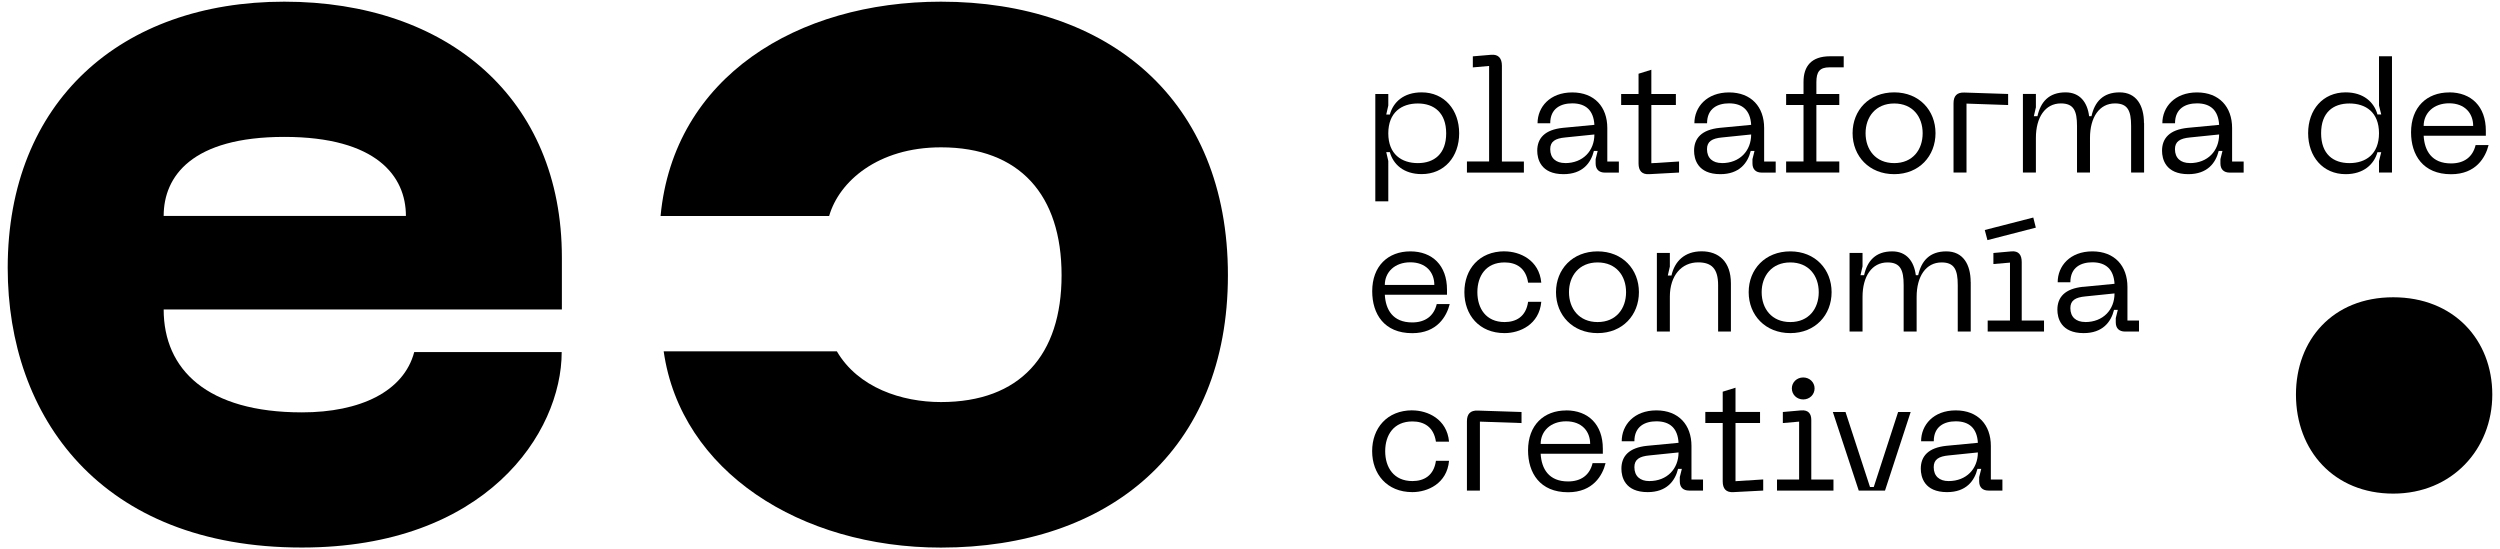 <?xml version="1.0" encoding="UTF-8"?> <svg xmlns="http://www.w3.org/2000/svg" id="Layer_1" data-name="Layer 1" viewBox="0 0 402.49 88.43"><path d="M45.77.27c26.28,0,44.69,15.57,44.69,41.18v8.37H26.35c0,9.71,7.03,16.57,22.26,16.57,9.38,0,16.4-3.35,18.08-9.71h23.74c0,13.03-12.22,31.47-41.82,31.47C16.14,88.16,1.24,67.06,1.24,43.13,1.24,16.34,19.49.27,45.77.27M65.35,34.76c0-6.36-4.69-12.72-19.58-12.72s-19.42,6.36-19.42,12.72h39Z"></path><path d="M151.49,88.16c-22.63,0-41.89-12.29-44.64-31.6h27.88c3.43,5.86,10.45,8.17,16.76,8.17,12.72,0,19.42-7.53,19.42-20.42s-6.7-20.59-19.42-20.59c-10.18,0-16.41,5.52-18,11.05h-27.14C108.46,12.36,128.39.27,151.49.27c26.95,0,46.2,15.74,46.2,44.03s-19.25,43.86-46.2,43.86"></path><path d="M369.64,63.52c0-8.76,5.89-15.66,15.66-15.66s15.95,6.89,15.95,15.66-6.46,15.95-15.95,15.95-15.66-6.89-15.66-15.95"></path><path d="M223.51,15.13v1.86l-.33,1.45h.58c.54-1.99,2.21-3.57,5.12-3.57,3.67,0,6.04,2.83,6.04,6.59s-2.37,6.57-6.04,6.57c-2.9,0-4.58-1.58-5.12-3.54h-.58l.33,1.43v6.49h-2.09V15.13h2.09ZM228.27,26.26c2.62,0,4.56-1.48,4.56-4.79s-1.94-4.81-4.56-4.81-4.76,1.43-4.76,4.81,2.16,4.79,4.76,4.79"></path><path d="M236.17,26h3.57v-15.38l-2.62.23v-1.78l2.95-.25c1.17-.1,1.73.56,1.73,1.76v15.43h3.54v1.78h-9.17v-1.78Z"></path><path d="M251.65,20.58l5.04-.48c-.13-2.32-1.37-3.46-3.57-3.46-1.83,0-3.54.81-3.54,3.21h-2.04c0-2.62,1.99-4.97,5.58-4.97s5.65,2.34,5.65,5.73v5.4h1.86v1.78h-2.24c-.97,0-1.5-.54-1.5-1.48v-.69l.33-1.32h-.61c-.48,1.94-1.83,3.74-4.89,3.74-3.66,0-4.23-2.44-4.23-3.77,0-2.01,1.2-3.39,4.15-3.69M251.98,26.26c2.88,0,4.71-1.99,4.71-4.61l-4.69.48c-1.61.15-2.42.64-2.42,1.88,0,1.45.92,2.24,2.39,2.24"></path><path d="M270.32,26v1.78l-4.79.26c-1.2.08-1.73-.56-1.73-1.73v-9.4h-2.8v-1.78h2.8v-3.26l2.06-.64v3.9h3.95v1.78h-3.95v9.37l4.46-.28Z"></path><path d="M276.89,20.58l5.04-.48c-.13-2.32-1.38-3.46-3.56-3.46-1.83,0-3.54.81-3.54,3.21h-2.04c0-2.62,1.99-4.97,5.58-4.97s5.65,2.34,5.65,5.73v5.4h1.86v1.78h-2.24c-.97,0-1.5-.54-1.5-1.48v-.69l.33-1.32h-.61c-.48,1.94-1.83,3.74-4.89,3.74-3.67,0-4.23-2.44-4.23-3.77,0-2.01,1.2-3.39,4.15-3.69M277.22,26.26c2.88,0,4.71-1.99,4.71-4.61l-4.69.48c-1.6.15-2.42.64-2.42,1.88,0,1.45.92,2.24,2.39,2.24"></path><path d="M292.43,13.24v1.89h3.69v1.78h-3.69v9.09h3.69v1.78h-8.56v-1.78h2.8v-9.09h-2.8v-1.78h2.8v-1.94c0-2.52,1.25-4.13,4.28-4.13h2.19v1.78h-2.29c-1.6,0-2.11.74-2.11,2.39"></path><path d="M304.96,14.87c4.02,0,6.65,2.9,6.65,6.57s-2.62,6.6-6.65,6.6-6.7-2.9-6.7-6.6,2.65-6.57,6.7-6.57M304.96,26.26c2.98,0,4.58-2.16,4.58-4.81s-1.6-4.79-4.58-4.79-4.61,2.16-4.61,4.79,1.61,4.81,4.61,4.81"></path><path d="M314.51,16.63c0-1.2.56-1.78,1.76-1.73l7.03.23v1.78l-6.7-.23v11.1h-2.09v-11.15Z"></path><path d="M345.19,19.81v7.97h-2.09v-7.49c0-2.45-.53-3.64-2.6-3.64-2.52,0-4.02,2.24-4.02,5.55v5.58h-2.09v-7.49c0-2.45-.53-3.64-2.6-3.64-2.52,0-4.02,2.24-4.02,5.55v5.58h-2.09v-12.66h2.09v2.16l-.33,1.43h.58c.51-2.29,1.83-3.84,4.53-3.84,2.29,0,3.51,1.58,3.79,3.84h.38c.51-2.29,1.83-3.84,4.53-3.84s3.92,2.11,3.92,4.94"></path><path d="M352.23,20.58l5.04-.48c-.13-2.32-1.37-3.46-3.56-3.46-1.83,0-3.54.81-3.54,3.21h-2.04c0-2.62,1.99-4.97,5.58-4.97s5.65,2.34,5.65,5.73v5.4h1.86v1.78h-2.24c-.97,0-1.5-.54-1.5-1.48v-.69l.33-1.32h-.61c-.48,1.94-1.83,3.74-4.89,3.74-3.67,0-4.23-2.44-4.23-3.77,0-2.01,1.2-3.39,4.15-3.69M352.56,26.26c2.88,0,4.71-1.99,4.71-4.61l-4.69.48c-1.6.15-2.42.64-2.42,1.88,0,1.45.92,2.24,2.39,2.24"></path><path d="M383.01,27.79v-1.86l.36-1.43h-.61c-.54,1.96-2.24,3.54-5.12,3.54-3.67,0-6.04-2.83-6.04-6.6s2.37-6.57,6.04-6.57c2.88,0,4.58,1.58,5.12,3.56h.61l-.36-1.45v-7.92h2.09v18.72h-2.09ZM378.25,16.66c-2.62,0-4.56,1.43-4.56,4.79s1.94,4.81,4.56,4.81,4.76-1.43,4.76-4.81-2.14-4.79-4.76-4.79"></path><path d="M394.3,14.87c3.56,0,5.91,2.27,5.91,6.16v.82h-10.01c.13,2.39,1.27,4.46,4.41,4.46,2.09,0,3.49-1.02,3.95-2.95h2.09c-.49,1.96-2.01,4.69-6.04,4.69-4.53,0-6.44-3.11-6.44-6.75,0-4.07,2.55-6.42,6.14-6.42M398.17,20.27c0-2.04-1.35-3.64-3.87-3.64s-4.1,1.6-4.1,3.64h7.97Z"></path><path d="M227.05,40.47c3.56,0,5.91,2.27,5.91,6.16v.82h-10.01c.13,2.39,1.27,4.46,4.41,4.46,2.09,0,3.49-1.02,3.95-2.96h2.09c-.49,1.96-2.01,4.69-6.04,4.69-4.53,0-6.44-3.11-6.44-6.75,0-4.07,2.55-6.42,6.14-6.42M230.92,45.87c0-2.04-1.35-3.64-3.87-3.64s-4.1,1.6-4.1,3.64h7.97Z"></path><path d="M242.23,40.47c2.44,0,5.58,1.38,5.91,5.04h-2.12c-.36-2.42-1.96-3.26-3.79-3.26-3.01,0-4.38,2.19-4.38,4.79s1.38,4.81,4.38,4.81c1.83,0,3.44-.84,3.79-3.26h2.12c-.33,3.67-3.46,5.04-5.91,5.04-4.1,0-6.47-2.93-6.47-6.6s2.37-6.57,6.47-6.57"></path><path d="M257.21,40.47c4.02,0,6.65,2.9,6.65,6.57s-2.62,6.59-6.65,6.59-6.7-2.9-6.7-6.59,2.65-6.57,6.7-6.57M257.21,51.85c2.98,0,4.58-2.16,4.58-4.81s-1.6-4.79-4.58-4.79-4.61,2.16-4.61,4.79,1.61,4.81,4.61,4.81"></path><path d="M268.84,47.78v5.6h-2.09v-12.66h2.09v2.19l-.33,1.45h.59c.51-2.29,2.11-3.9,4.86-3.9s4.71,1.66,4.71,5.17v7.74h-2.06v-7.46c0-2.65-1.04-3.67-3.21-3.67-2.67,0-4.56,2.11-4.56,5.53"></path><path d="M288.23,40.47c4.02,0,6.65,2.9,6.65,6.57s-2.62,6.59-6.65,6.59-6.7-2.9-6.7-6.59,2.65-6.57,6.7-6.57M288.23,51.85c2.98,0,4.58-2.16,4.58-4.81s-1.61-4.79-4.58-4.79-4.61,2.16-4.61,4.79,1.6,4.81,4.61,4.81"></path><path d="M317.28,45.41v7.97h-2.09v-7.49c0-2.45-.54-3.64-2.6-3.64-2.52,0-4.02,2.24-4.02,5.55v5.58h-2.09v-7.49c0-2.45-.54-3.64-2.6-3.64-2.52,0-4.02,2.24-4.02,5.55v5.58h-2.09v-12.66h2.09v2.16l-.33,1.43h.58c.51-2.29,1.83-3.84,4.53-3.84,2.29,0,3.51,1.58,3.8,3.84h.38c.51-2.29,1.83-3.84,4.53-3.84s3.92,2.11,3.92,4.94"></path><path d="M327.35,35.02l.41,1.63-7.79,2.01-.43-1.63,7.82-2.01ZM320.01,51.6h3.59v-9.32l-2.67.23v-1.78l2.9-.26c1.17-.1,1.66.56,1.66,1.73v9.4h3.59v1.78h-9.07v-1.78Z"></path><path d="M335.39,46.18l5.04-.49c-.13-2.32-1.38-3.46-3.57-3.46-1.83,0-3.54.81-3.54,3.21h-2.04c0-2.62,1.99-4.97,5.58-4.97s5.65,2.34,5.65,5.73v5.4h1.86v1.78h-2.24c-.97,0-1.5-.54-1.5-1.48v-.69l.33-1.32h-.61c-.48,1.94-1.83,3.74-4.89,3.74-3.67,0-4.23-2.44-4.23-3.77,0-2.01,1.2-3.39,4.15-3.69M335.72,51.85c2.88,0,4.71-1.99,4.71-4.61l-4.69.48c-1.6.15-2.42.64-2.42,1.88,0,1.45.92,2.24,2.39,2.24"></path><path d="M227.38,66.07c2.44,0,5.58,1.38,5.91,5.04h-2.11c-.36-2.42-1.96-3.26-3.79-3.26-3.01,0-4.38,2.19-4.38,4.79s1.37,4.81,4.38,4.81c1.83,0,3.44-.84,3.79-3.26h2.11c-.33,3.67-3.46,5.04-5.91,5.04-4.1,0-6.47-2.93-6.47-6.6s2.37-6.57,6.47-6.57"></path><path d="M236.17,67.83c0-1.2.56-1.78,1.76-1.73l7.03.23v1.78l-6.7-.23v11.1h-2.09v-11.15Z"></path><path d="M252.14,66.07c3.56,0,5.91,2.27,5.91,6.16v.82h-10.01c.13,2.39,1.28,4.46,4.41,4.46,2.09,0,3.49-1.02,3.95-2.95h2.09c-.48,1.96-2.01,4.69-6.04,4.69-4.53,0-6.44-3.11-6.44-6.75,0-4.07,2.55-6.42,6.14-6.42M256.01,71.47c0-2.04-1.35-3.64-3.87-3.64s-4.1,1.6-4.1,3.64h7.97Z"></path><path d="M265.2,71.77l5.04-.48c-.13-2.32-1.37-3.46-3.57-3.46-1.83,0-3.54.81-3.54,3.21h-2.04c0-2.62,1.99-4.97,5.58-4.97s5.65,2.34,5.65,5.73v5.4h1.86v1.78h-2.24c-.97,0-1.5-.54-1.5-1.48v-.69l.33-1.32h-.61c-.48,1.94-1.83,3.74-4.89,3.74-3.67,0-4.23-2.44-4.23-3.77,0-2.01,1.2-3.39,4.15-3.69M265.53,77.45c2.88,0,4.71-1.99,4.71-4.61l-4.69.48c-1.6.15-2.42.64-2.42,1.89,0,1.45.92,2.24,2.39,2.24"></path><path d="M283.87,77.2v1.78l-4.79.25c-1.2.08-1.73-.56-1.73-1.73v-9.4h-2.8v-1.78h2.8v-3.26l2.06-.64v3.9h3.95v1.78h-3.95v9.37l4.46-.28Z"></path><path d="M286.09,77.2h3.56v-9.32l-2.62.23v-1.78l2.93-.26c1.2-.1,1.65.56,1.65,1.53v9.6h3.57v1.78h-9.09v-1.78ZM288.48,62.53c0-.97.79-1.76,1.83-1.76s1.83.79,1.83,1.76c0,1.02-.82,1.78-1.83,1.78s-1.83-.76-1.83-1.78"></path><polygon points="307.61 66.33 303.48 78.98 299.25 78.98 295.08 66.33 297.12 66.33 301.06 78.4 301.67 78.4 305.59 66.33 307.61 66.33"></polygon><path d="M313.39,71.77l5.04-.48c-.13-2.32-1.38-3.46-3.56-3.46-1.83,0-3.54.81-3.54,3.21h-2.04c0-2.62,1.99-4.97,5.58-4.97s5.65,2.34,5.65,5.73v5.4h1.86v1.78h-2.24c-.97,0-1.5-.54-1.5-1.48v-.69l.33-1.32h-.61c-.48,1.94-1.83,3.74-4.89,3.74-3.67,0-4.23-2.44-4.23-3.77,0-2.01,1.2-3.39,4.15-3.69M313.72,77.45c2.88,0,4.71-1.99,4.71-4.61l-4.69.48c-1.6.15-2.42.64-2.42,1.89,0,1.45.92,2.24,2.39,2.24"></path></svg> 